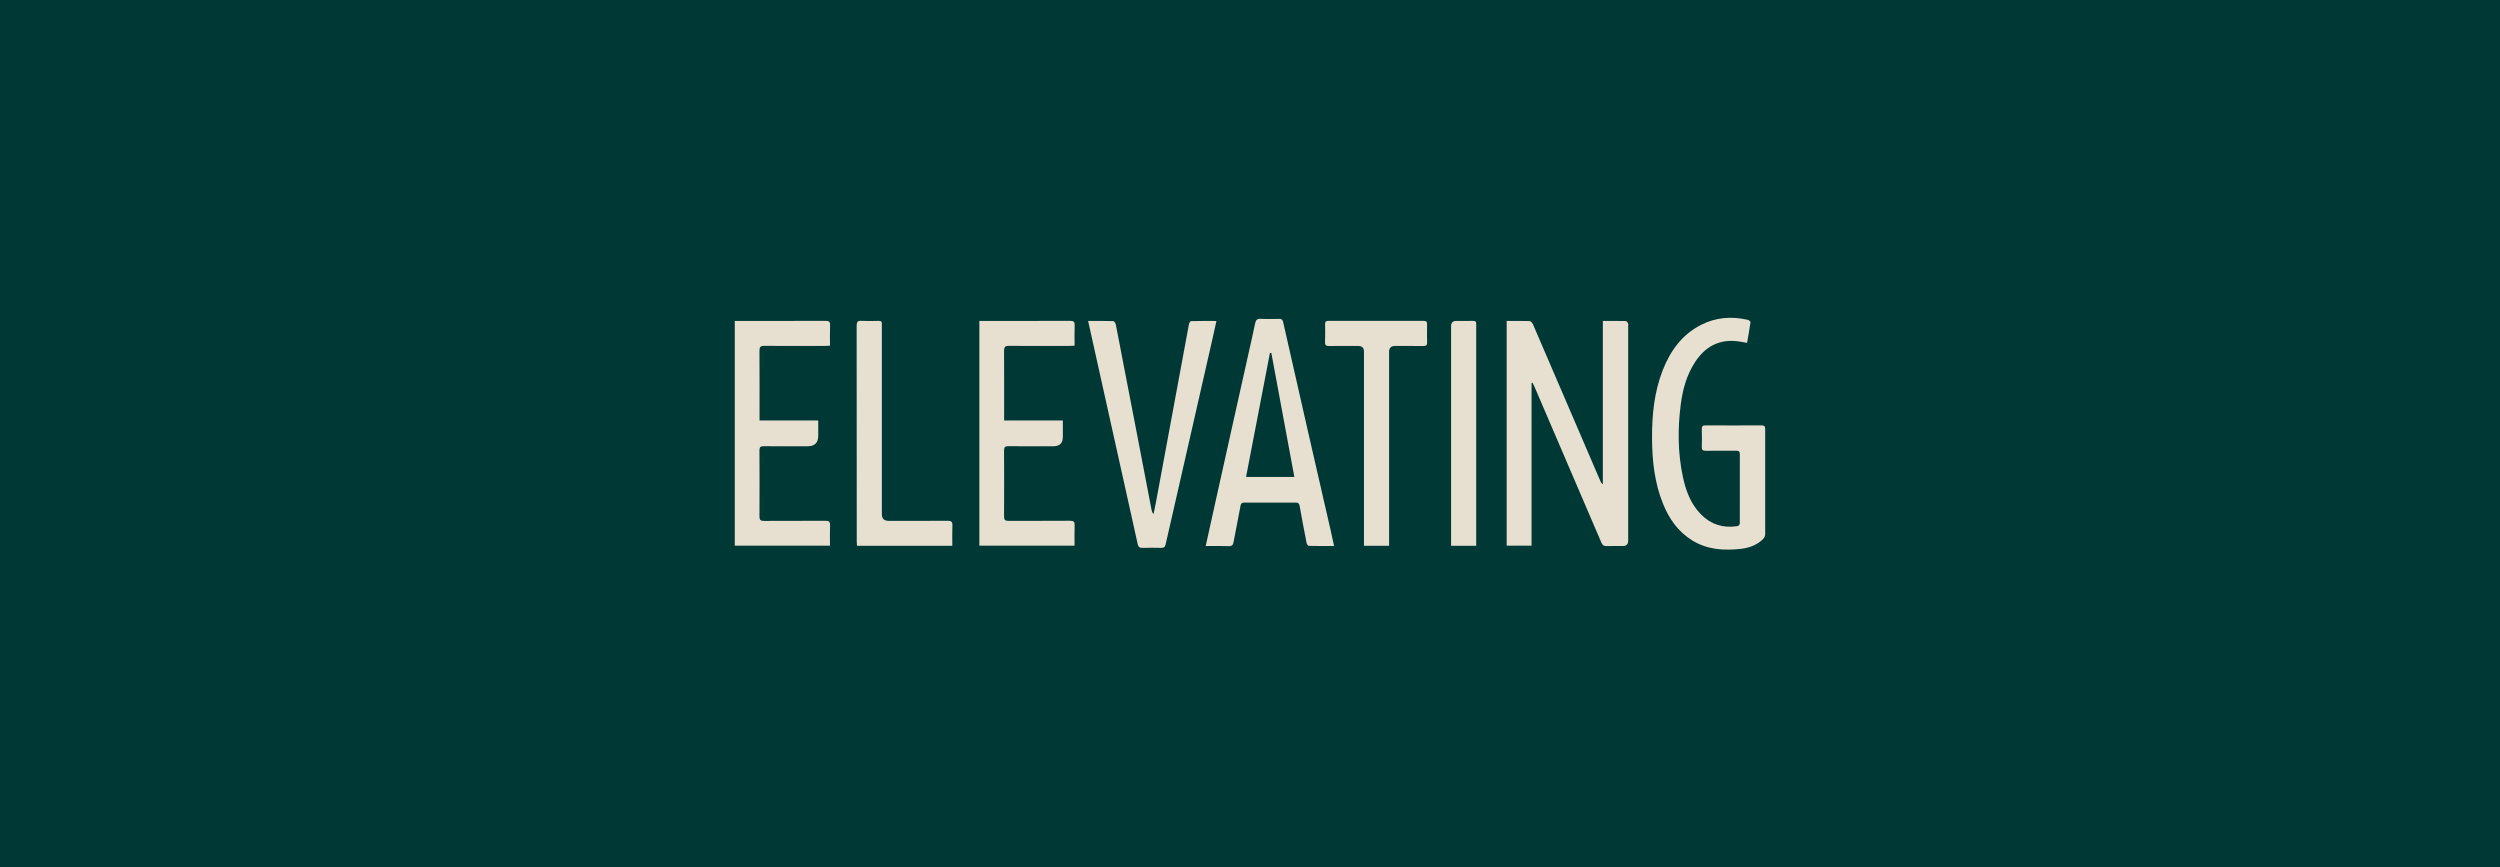 <svg viewBox="0 0 1930.74 669.93" xmlns="http://www.w3.org/2000/svg"><path d="m0 0h1930.74v669.93h-1930.74z" fill="#003836"/><g fill="#e7dfcf"><path d="m1163.61 247.86c6.05 0 11.89-.1 17.72.11.89.03 2.1 1.39 2.54 2.4 9.31 21.5 18.53 43.04 27.77 64.57 8.13 18.94 16.28 37.88 24.42 56.81.34.8.76 1.56 1.81 2.26v-126.15c6.22 0 11.96-.06 17.69.08.63 0 1.45 1.03 1.79 1.76.31.67.09 1.58.09 2.39v165.49c0 2.75-1.36 4.12-4.07 4.12-4.14 0-8.28-.11-12.41.04-2.22.08-3.34-.62-4.26-2.77-17.1-40.04-34.31-80.03-51.51-120.03-.49-1.14-1.09-2.23-1.63-3.35l-.74.18v125.64h-19.21z"/><path d="m1349.26 264.81c-2.53-.45-4.78-.93-7.04-1.22-14.79-1.89-25.61 4.32-33.41 16.49-6.27 9.78-9.26 20.74-10.74 32.09-2.45 18.79-2.34 37.57 1.63 56.18 2.3 10.75 6.06 20.91 14 28.95 7.61 7.7 16.86 10.62 27.6 9.09 1.84-.26 2.35-1.12 2.35-2.78-.02-17.62-.04-35.24.02-52.86 0-2.23-1.01-2.68-2.96-2.67-7.77.07-15.54-.05-23.31.07-2.41.04-3.18-.8-3.11-3.14.14-4.53.15-9.06 0-13.59-.08-2.3.77-2.91 2.98-2.9 14.33.08 28.65.08 42.98 0 2.18-.01 3.01.53 3 2.85-.07 26.98-.07 53.97 0 80.95 0 2.63-1.52 4.05-3.23 5.45-4.51 3.7-9.84 5.45-15.55 6.1-13.19 1.49-25.98.67-37.67-6.56-10.93-6.76-17.8-16.74-22.5-28.37-6.56-16.23-8.36-33.29-8.44-50.6-.08-17.92 1.68-35.59 8.28-52.45 5.86-14.96 14.8-27.44 29.51-34.96 11.53-5.89 23.69-6.79 36.2-3.92.82.19 2.13 1.33 2.05 1.87-.73 5.25-1.7 10.47-2.65 15.92h.01z"/><path d="m1030.29 421.67c-6.88 0-13.21.06-19.54-.1-.6-.02-1.51-1.4-1.68-2.27-1.87-9.47-3.68-18.96-5.35-28.46-.35-1.96-1.04-2.72-3.09-2.71-13.21.07-26.43.07-39.64 0-1.87 0-2.61.59-2.95 2.47-1.7 9.3-3.62 18.56-5.32 27.85-.43 2.34-1.21 3.43-3.87 3.32-5.72-.23-11.45-.07-17.69-.07 1.35-6.18 2.6-11.93 3.88-17.67 5.03-22.67 10.06-45.35 15.11-68.02 4.63-20.81 9.29-41.61 13.93-62.41 1.77-7.95 3.61-15.88 5.25-23.86.53-2.59 1.53-3.69 4.37-3.53 4.73.27 9.48.14 14.22.05 1.87-.04 2.65.68 3.05 2.49 6.35 28.15 12.75 56.28 19.17 84.42 5.89 25.78 11.82 51.55 17.72 77.32.8 3.51 1.54 7.03 2.44 11.17zm-67.97-53.35h37.29c-5.97-32.18-11.87-63.98-17.77-95.78l-1.08.05c-6.13 31.82-12.25 63.64-18.43 95.73z"/><path d="m567.48 247.84h3.19c22.29 0 44.58.05 66.87-.06 2.8 0 3.65.79 3.53 3.56-.21 5.11-.06 10.23-.06 15.63-1.57.07-2.85.19-4.13.19-15.53.01-31.07.08-46.6-.05-2.93-.02-3.77.88-3.75 3.77.12 16.81.06 33.62.06 50.43v3.41h45.34v11.73c0 5.47-2.73 8.2-8.18 8.2-11.3 0-22.59.06-33.89-.04-2.43-.02-3.35.6-3.33 3.2.1 17.01.1 34.02 0 51.03-.02 2.66.83 3.47 3.46 3.46 15.83-.1 31.67.02 47.51-.11 2.81-.02 3.66.84 3.55 3.6-.2 5.11-.06 10.24-.06 15.64h-73.53v-173.59z"/><path d="m756.37 247.84h3.2c22.29 0 44.58.05 66.87-.06 2.82 0 3.63.82 3.52 3.57-.2 5.11-.06 10.23-.06 15.62-1.58.07-2.86.18-4.14.19-15.53.01-31.07.08-46.6-.05-2.95-.02-3.75.91-3.73 3.78.12 16.81.06 33.62.06 50.43v3.41h45.34v12.64c0 4.85-2.43 7.28-7.28 7.28-11.6 0-23.2.06-34.8-.05-2.44-.02-3.33.63-3.32 3.21.1 17.01.1 34.02 0 51.03-.02 2.67.85 3.46 3.47 3.45 15.83-.09 31.67.02 47.5-.11 2.83-.02 3.65.86 3.54 3.61-.2 5.11-.06 10.24-.06 15.64h-73.53v-173.59z"/><path d="m840.35 247.87c6.85 0 13.18-.08 19.5.12.67.02 1.67 1.58 1.86 2.55 1.99 9.86 3.83 19.75 5.73 29.62 3.81 19.75 7.65 39.49 11.46 59.24 3.46 17.97 6.89 35.95 10.35 53.92.24 1.25.6 2.48 1.63 3.75.57-2.8 1.19-5.59 1.71-8.4 5.2-27.98 10.38-55.97 15.56-83.96 3.35-18.1 6.66-36.2 10.06-54.29.17-.91 1-2.41 1.55-2.43 6.42-.17 12.84-.11 19.7-.11-1.15 5.17-2.16 9.86-3.23 14.54-6.94 30.49-13.87 60.98-20.83 91.47-5.06 22.15-10.18 44.29-15.17 66.46-.48 2.13-1.42 2.8-3.48 2.76-4.74-.1-9.49-.16-14.22.03-2.37.09-3.4-.7-3.9-2.99-2.75-12.68-5.62-25.33-8.43-37.99-4.11-18.45-8.2-36.91-12.31-55.36-5.02-22.58-10.03-45.15-15.05-67.73-.78-3.52-1.56-7.04-2.49-11.21z"/><path d="m1072.79 421.5h-19.4v-149.92c0-2.93-1.5-4.4-4.5-4.41-7.46 0-14.93-.07-22.39.04-2.29.03-3.27-.53-3.17-3.03.18-4.62.1-9.26.03-13.89-.03-1.8.61-2.48 2.46-2.47 24.61.04 49.23.04 73.84 0 1.84 0 2.5.69 2.48 2.49-.07 4.73-.1 9.46.02 14.19.06 2.22-.93 2.72-2.91 2.7-7.26-.07-14.53-.03-21.79-.03-3.11 0-4.66 1.51-4.66 4.53v149.8z"/><path d="m735.46 421.54h-73.63c-.06-1.21-.17-2.27-.17-3.34 0-55.58.01-111.16-.07-166.74 0-2.92.82-3.83 3.73-3.68 4.43.23 8.88.13 13.31.03 1.86-.04 2.58.67 2.43 2.48-.08.9 0 1.81 0 2.72v144.09c0 3.43 1.77 5.14 5.31 5.15 15.13 0 30.27.07 45.4-.06 2.87-.02 3.9.71 3.77 3.69-.23 5.11-.06 10.24-.06 15.67h-.02z"/><path d="m1140.07 421.5h-19.4v-169.52c0-2.75 1.34-4.13 4.03-4.14 4.24 0 8.47.07 12.7-.03 1.91-.04 2.88.52 2.67 2.55-.07.7 0 1.41 0 2.11v169.02z"/></g></svg>